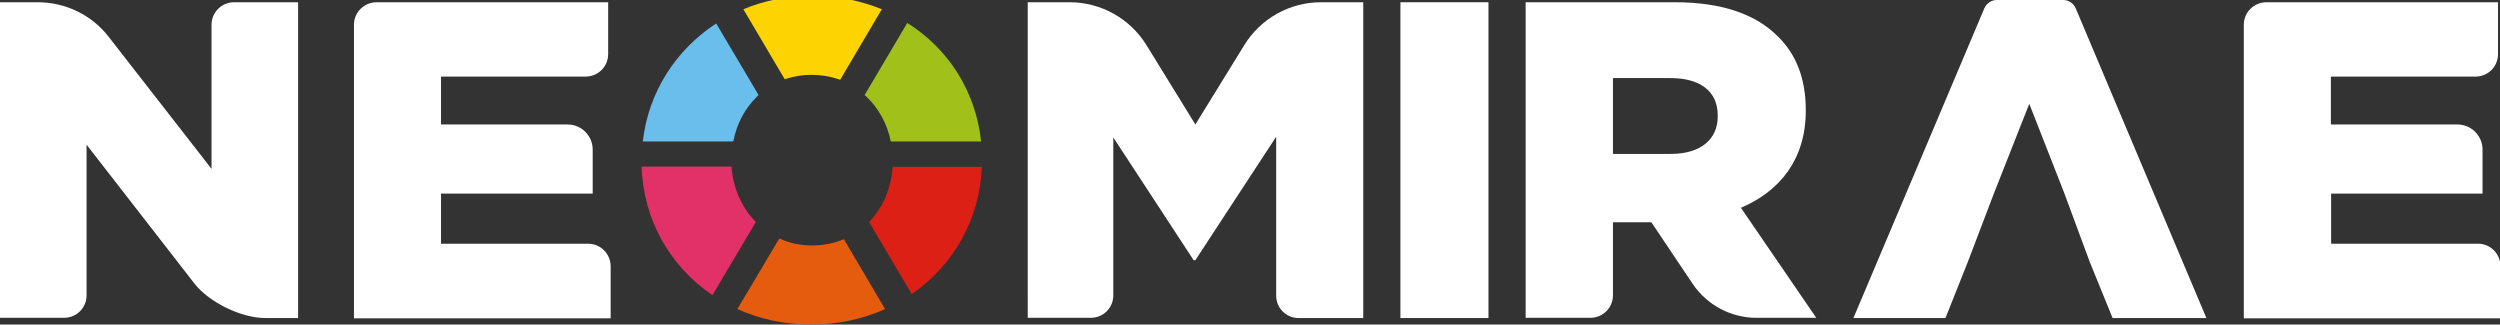 <svg xmlns="http://www.w3.org/2000/svg" xmlns:xlink="http://www.w3.org/1999/xlink" id="Layer_1" x="0px" y="0px" viewBox="0 0 100.22 13.01" style="enable-background:new 0 0 100.22 13.01;" xml:space="preserve"><rect x="0" y="0" width="100.22" height="13.01" fill="#333333" stroke="none"/><style type="text/css">	.st0{fill:#FFFFFF;}	.st1{fill:#E13168;}	.st2{fill:#6ABEEB;}	.st3{fill:#A1C019;}	.st4{fill:#DC2015;}	.st5{fill:#E55C0E;}	.st6{fill:#FDD300;}	.st7{fill:#4EB9CC;}</style><g>	<path class="st0" d="M0,0.09h1.51c1.12,0,2.17,0.51,2.85,1.39l4.12,5.29V0.99c0-0.5,0.41-0.9,0.9-0.9h2.57v12.66h-1.31  c-0.97,0-2.26-0.63-2.85-1.39L3.47,5.8v6.04c0,0.5-0.4,0.9-0.9,0.9H0V0.09z"></path>	<path class="st0" d="M15.1,0.09h9.28v2.08c0,0.5-0.41,0.9-0.9,0.9h-5.8v1.92h5.07c0.56,0,1.01,0.45,1.01,1.01v1.76h-6.08v2.01h5.9  c0.5,0,0.9,0.41,0.9,0.91v2.08H14.19V0.99C14.19,0.49,14.6,0.09,15.1,0.09"></path>	<path class="st0" d="M90.86,0.09h9.28v2.08c0,0.5-0.4,0.9-0.9,0.9h-5.8v1.92h5.07c0.56,0,1.01,0.45,1.01,1.01v1.76h-6.07v2.01h5.89  c0.5,0,0.9,0.41,0.9,0.91v2.08H89.95V0.99C89.95,0.49,90.36,0.09,90.86,0.09"></path>	<path class="st0" d="M41.19,0.09h1.69c1.25,0,2.42,0.65,3.08,1.72l1.96,3.18l1.96-3.18c0.66-1.07,1.82-1.72,3.08-1.72h1.69v12.66  h-2.59c-0.5,0-0.9-0.4-0.9-0.9V5.48l-3.24,4.95h-0.07l-3.22-4.92v6.33c0,0.5-0.4,0.9-0.9,0.9h-2.53V0.09z"></path>	<rect x="56.14" y="0.09" class="st0" width="3.53" height="12.66"></rect>	<path class="st0" d="M61.16,0.09h5.99c1.93,0,3.27,0.51,4.12,1.37c0.74,0.72,1.12,1.7,1.12,2.95v0.03c0,1.94-1.03,3.22-2.6,3.89  l3.02,4.41h-2.4c-1.03,0-1.99-0.52-2.56-1.37L66.2,8.91h-0.04h-1.5v2.93c0,0.5-0.41,0.9-0.9,0.9h-2.6V0.09z M66.98,6.17  c1.19,0,1.88-0.58,1.88-1.5V4.63c0-0.99-0.72-1.5-1.9-1.5h-2.3v3.04H66.98z"></path>	<path class="st0" d="M82.71,0h-2.66c-0.22,0-0.41,0.13-0.5,0.33L74.3,12.75h3.69l0.9-2.26l1.04-2.73l1.42-3.6l1.41,3.6l1.01,2.73  l0.92,2.26h3.76L83.21,0.33C83.12,0.13,82.93,0,82.71,0"></path>	<path class="st1" d="M30.3,8.9l-1.74,2.93c-1.69-1.14-2.77-3.01-2.84-5.15h3.61c0,0.03,0,0.05,0,0.08  c0.07,0.76,0.37,1.47,0.85,2.01C30.23,8.81,30.26,8.86,30.3,8.9"></path>	<path class="st2" d="M30.41,3.81c-0.02,0.02-0.05,0.04-0.07,0.07c-0.48,0.47-0.81,1.09-0.94,1.78c-0.02,0-0.05,0.01-0.07,0.01  c-0.02,0-0.05,0-0.08,0h-3.48c0.22-1.97,1.32-3.67,2.94-4.73L30.41,3.81z"></path>	<path class="st3" d="M39.33,5.67h-3.55c-0.02,0-0.05,0-0.07,0c-0.14-0.71-0.5-1.35-1-1.82c-0.02-0.01-0.03-0.03-0.05-0.04  l1.71-2.89C38.02,1.95,39.12,3.67,39.33,5.67"></path>	<path class="st4" d="M39.36,6.69c-0.08,2.11-1.15,3.96-2.81,5.1L34.84,8.9c0.02-0.02,0.04-0.04,0.06-0.06  c0.5-0.55,0.81-1.28,0.88-2.08c0-0.02,0-0.05,0.01-0.07H39.36z"></path>	<path class="st5" d="M35.48,12.39c-0.89,0.4-1.88,0.62-2.96,0.62c-1.08,0-2.07-0.22-2.96-0.62l1.68-2.83  c0.04,0.02,0.08,0.03,0.12,0.05c0.36,0.15,0.77,0.23,1.2,0.23c0.43,0,0.83-0.08,1.19-0.22c0.03-0.01,0.05-0.02,0.08-0.03  L35.48,12.39z"></path>	<path class="st6" d="M35.35,0.37L33.68,3.2c-0.03-0.01-0.05-0.02-0.08-0.03C33.27,3.06,32.91,3,32.53,3  c-0.37,0-0.71,0.06-1.02,0.16c-0.02,0.01-0.04,0.01-0.05,0.02l-1.66-2.81c0.84-0.35,1.77-0.54,2.77-0.54  C33.57-0.17,34.51,0.03,35.35,0.37"></path>	<line class="st7" x1="25.73" y1="6.69" x2="25.73" y2="6.69"></line></g></svg>